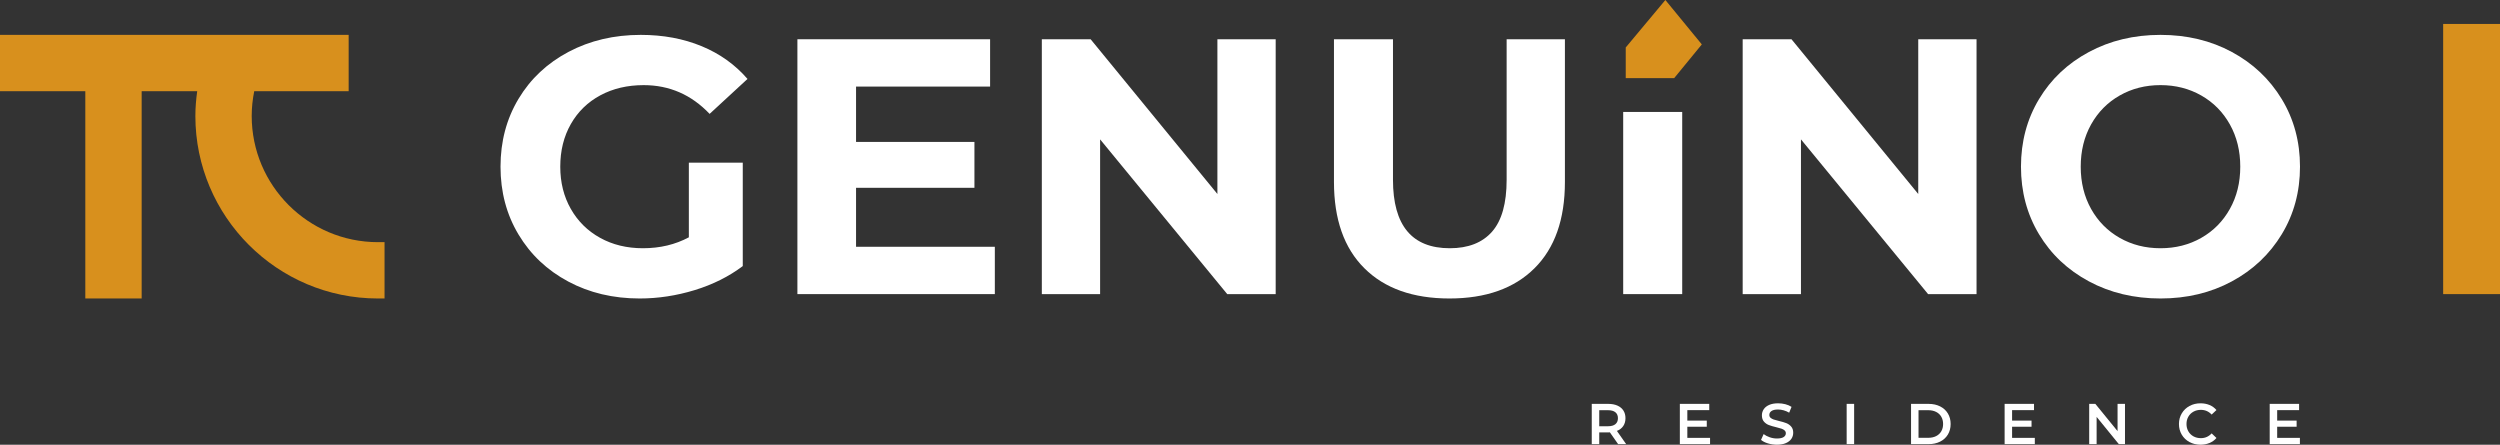 <svg width="208" height="37" viewBox="0 0 208 37" fill="none" xmlns="http://www.w3.org/2000/svg">
<rect x="0" y="0" width="208" height="37" fill="#333333" stroke="none"/>
<path d="M31.446 20.148C25.654 20.148 20.942 15.438 20.942 9.65C20.942 8.95 21.017 8.262 21.152 7.588H29.009V2.902H0V7.588H7.098V24.834H11.786V7.588H16.407C16.315 8.268 16.255 8.954 16.255 9.65C16.255 18.022 23.069 24.834 31.446 24.834H31.994V20.148H31.446Z" fill="#D8901D"/>
<path d="M57.312 13.535H61.798V22.138C60.646 23.006 59.313 23.673 57.797 24.137C56.282 24.601 54.756 24.834 53.221 24.834C51.018 24.834 49.038 24.364 47.281 23.425C45.523 22.486 44.144 21.183 43.144 19.517C42.143 17.851 41.643 15.968 41.643 13.868C41.643 11.768 42.143 9.884 43.144 8.218C44.144 6.552 45.533 5.25 47.311 4.311C49.089 3.372 51.089 2.902 53.312 2.902C55.17 2.902 56.858 3.215 58.373 3.841C59.889 4.467 61.161 5.376 62.192 6.568L59.04 9.475C57.524 7.88 55.695 7.083 53.554 7.083C52.2 7.083 50.998 7.366 49.948 7.931C48.897 8.496 48.078 9.294 47.493 10.323C46.906 11.354 46.614 12.535 46.614 13.868C46.614 15.181 46.906 16.352 47.493 17.382C48.078 18.412 48.892 19.215 49.932 19.79C50.973 20.366 52.16 20.653 53.493 20.653C54.907 20.653 56.181 20.351 57.312 19.744V13.535Z" fill="white"/>
<path d="M82.77 20.532V24.47H66.344V3.266H82.376V7.203H71.223V11.808H81.073V15.625H71.223V20.532H82.77Z" fill="white"/>
<path d="M106.137 3.266V24.47H102.106L91.529 11.596V24.47H86.68V3.266H90.741L101.288 16.14V3.266H106.137Z" fill="white"/>
<path d="M113.517 22.319C111.829 20.643 110.986 18.25 110.986 15.14V3.266H115.896V14.959C115.896 18.755 117.472 20.653 120.624 20.653C122.159 20.653 123.331 20.194 124.14 19.275C124.947 18.356 125.352 16.918 125.352 14.959V3.266H130.201V15.14C130.201 18.25 129.357 20.643 127.67 22.319C125.983 23.996 123.624 24.834 120.594 24.834C117.563 24.834 115.203 23.996 113.517 22.319Z" fill="white"/>
<path d="M135.05 9.314H139.96V24.47H135.05V9.314Z" fill="white"/>
<path d="M164.448 3.266V24.47H160.417L149.84 11.596V24.47H144.991V3.266H149.052L159.598 16.14V3.266H164.448Z" fill="white"/>
<path d="M138.559 0L135.261 3.949V6.5H139.292L141.591 3.695L138.559 0Z" fill="#D8901D"/>
<path d="M173.798 23.41C172.029 22.461 170.645 21.153 169.645 19.487C168.645 17.821 168.145 15.948 168.145 13.868C168.145 11.788 168.645 9.915 169.645 8.249C170.645 6.582 172.029 5.275 173.798 4.326C175.565 3.377 177.55 2.902 179.753 2.902C181.955 2.902 183.935 3.377 185.693 4.326C187.451 5.275 188.834 6.582 189.845 8.249C190.855 9.915 191.36 11.788 191.36 13.868C191.36 15.948 190.855 17.821 189.845 19.487C188.834 21.153 187.451 22.461 185.693 23.41C183.935 24.359 181.955 24.834 179.753 24.834C177.55 24.834 175.565 24.359 173.798 23.41ZM183.147 19.79C184.157 19.215 184.95 18.412 185.526 17.382C186.102 16.352 186.39 15.181 186.39 13.868C186.39 12.555 186.102 11.384 185.526 10.354C184.95 9.324 184.157 8.521 183.147 7.946C182.137 7.37 181.005 7.082 179.753 7.082C178.5 7.082 177.368 7.37 176.358 7.946C175.348 8.521 174.555 9.324 173.979 10.354C173.404 11.384 173.116 12.556 173.116 13.868C173.116 15.181 173.404 16.352 173.979 17.382C174.555 18.412 175.348 19.215 176.358 19.79C177.368 20.366 178.5 20.653 179.753 20.653C181.005 20.653 182.137 20.366 183.147 19.79Z" fill="white"/>
<path d="M203.272 1.993H208V24.47H203.272V1.993Z" fill="#D8901D"/>
<path d="M134.627 36.952L133.942 35.971C133.913 35.974 133.87 35.976 133.813 35.976H133.057V36.952H132.434V33.603H133.813C134.103 33.603 134.356 33.65 134.572 33.746C134.787 33.842 134.952 33.979 135.067 34.157C135.182 34.336 135.239 34.548 135.239 34.794C135.239 35.046 135.178 35.263 135.055 35.445C134.932 35.627 134.756 35.762 134.526 35.852L135.297 36.952H134.627ZM134.402 34.301C134.261 34.186 134.055 34.129 133.784 34.129H133.057V35.464H133.784C134.055 35.464 134.261 35.406 134.402 35.289C134.542 35.173 134.612 35.008 134.612 34.794C134.612 34.58 134.542 34.416 134.402 34.301Z" fill="white"/>
<path d="M142.277 36.431V36.952H139.763V33.603H142.21V34.124H140.386V34.995H142.004V35.507H140.386V36.431H142.277Z" fill="white"/>
<path d="M147.09 36.89C146.849 36.817 146.659 36.719 146.518 36.598L146.734 36.115C146.871 36.223 147.04 36.312 147.239 36.38C147.438 36.449 147.639 36.483 147.84 36.483C148.089 36.483 148.275 36.444 148.398 36.364C148.52 36.284 148.582 36.179 148.582 36.048C148.582 35.952 148.547 35.873 148.479 35.811C148.41 35.748 148.323 35.7 148.218 35.665C148.113 35.63 147.969 35.59 147.787 35.545C147.532 35.485 147.325 35.424 147.167 35.363C147.009 35.303 146.873 35.208 146.76 35.079C146.647 34.95 146.59 34.775 146.59 34.555C146.59 34.37 146.641 34.202 146.741 34.05C146.842 33.898 146.993 33.778 147.196 33.688C147.398 33.599 147.646 33.555 147.94 33.555C148.144 33.555 148.345 33.58 148.543 33.631C148.741 33.682 148.912 33.756 149.056 33.851L148.86 34.335C148.712 34.248 148.56 34.183 148.4 34.138C148.24 34.094 148.085 34.071 147.935 34.071C147.69 34.071 147.507 34.113 147.388 34.196C147.267 34.279 147.208 34.389 147.208 34.526C147.208 34.621 147.242 34.7 147.311 34.761C147.379 34.821 147.467 34.869 147.571 34.904C147.677 34.94 147.821 34.979 148.002 35.023C148.252 35.081 148.456 35.141 148.615 35.203C148.775 35.265 148.912 35.36 149.024 35.488C149.138 35.615 149.195 35.788 149.195 36.004C149.195 36.19 149.145 36.357 149.044 36.507C148.943 36.657 148.791 36.777 148.587 36.866C148.382 36.956 148.133 37 147.84 37C147.581 37 147.332 36.963 147.09 36.89Z" fill="white"/>
<path d="M153.642 33.603H154.264V36.952H153.642V33.603Z" fill="white"/>
<path d="M158.999 33.603H160.464C160.822 33.603 161.139 33.672 161.417 33.811C161.694 33.95 161.91 34.146 162.063 34.399C162.217 34.653 162.293 34.946 162.293 35.277C162.293 35.609 162.217 35.902 162.063 36.156C161.91 36.409 161.694 36.605 161.417 36.744C161.139 36.883 160.822 36.952 160.464 36.952H158.999V33.603ZM160.435 36.425C160.681 36.425 160.897 36.379 161.084 36.285C161.271 36.19 161.415 36.056 161.515 35.883C161.615 35.709 161.666 35.507 161.666 35.277C161.666 35.048 161.615 34.846 161.515 34.672C161.415 34.498 161.271 34.364 161.084 34.27C160.897 34.176 160.681 34.129 160.435 34.129H159.621V36.425H160.435Z" fill="white"/>
<path d="M169.297 36.431V36.952H166.784V33.603H169.23V34.124H167.406V34.995H169.024V35.507H167.406V36.431H169.297Z" fill="white"/>
<path d="M176.799 33.603V36.952H176.286L174.439 34.684V36.952H173.821V33.603H174.333L176.181 35.871V33.603H176.799Z" fill="white"/>
<path d="M182.163 36.777C181.89 36.629 181.676 36.424 181.521 36.163C181.367 35.901 181.289 35.606 181.289 35.277C181.289 34.949 181.367 34.654 181.524 34.392C181.68 34.13 181.895 33.925 182.168 33.777C182.441 33.629 182.746 33.555 183.084 33.555C183.359 33.555 183.609 33.603 183.836 33.698C184.063 33.794 184.254 33.933 184.41 34.115L184.009 34.492C183.766 34.231 183.467 34.1 183.113 34.1C182.883 34.1 182.678 34.15 182.495 34.251C182.314 34.352 182.172 34.491 182.07 34.669C181.967 34.848 181.916 35.051 181.916 35.277C181.916 35.504 181.967 35.706 182.07 35.885C182.172 36.064 182.314 36.203 182.495 36.304C182.678 36.404 182.883 36.454 183.113 36.454C183.467 36.454 183.766 36.322 184.009 36.057L184.41 36.44C184.254 36.622 184.062 36.76 183.834 36.856C183.605 36.952 183.354 37 183.08 37C182.741 37 182.436 36.926 182.163 36.777Z" fill="white"/>
<path d="M191.352 36.431V36.952H188.839V33.603H191.285V34.124H189.461V34.995H191.079V35.507H189.461V36.431H191.352Z" fill="white"/>
</svg>

